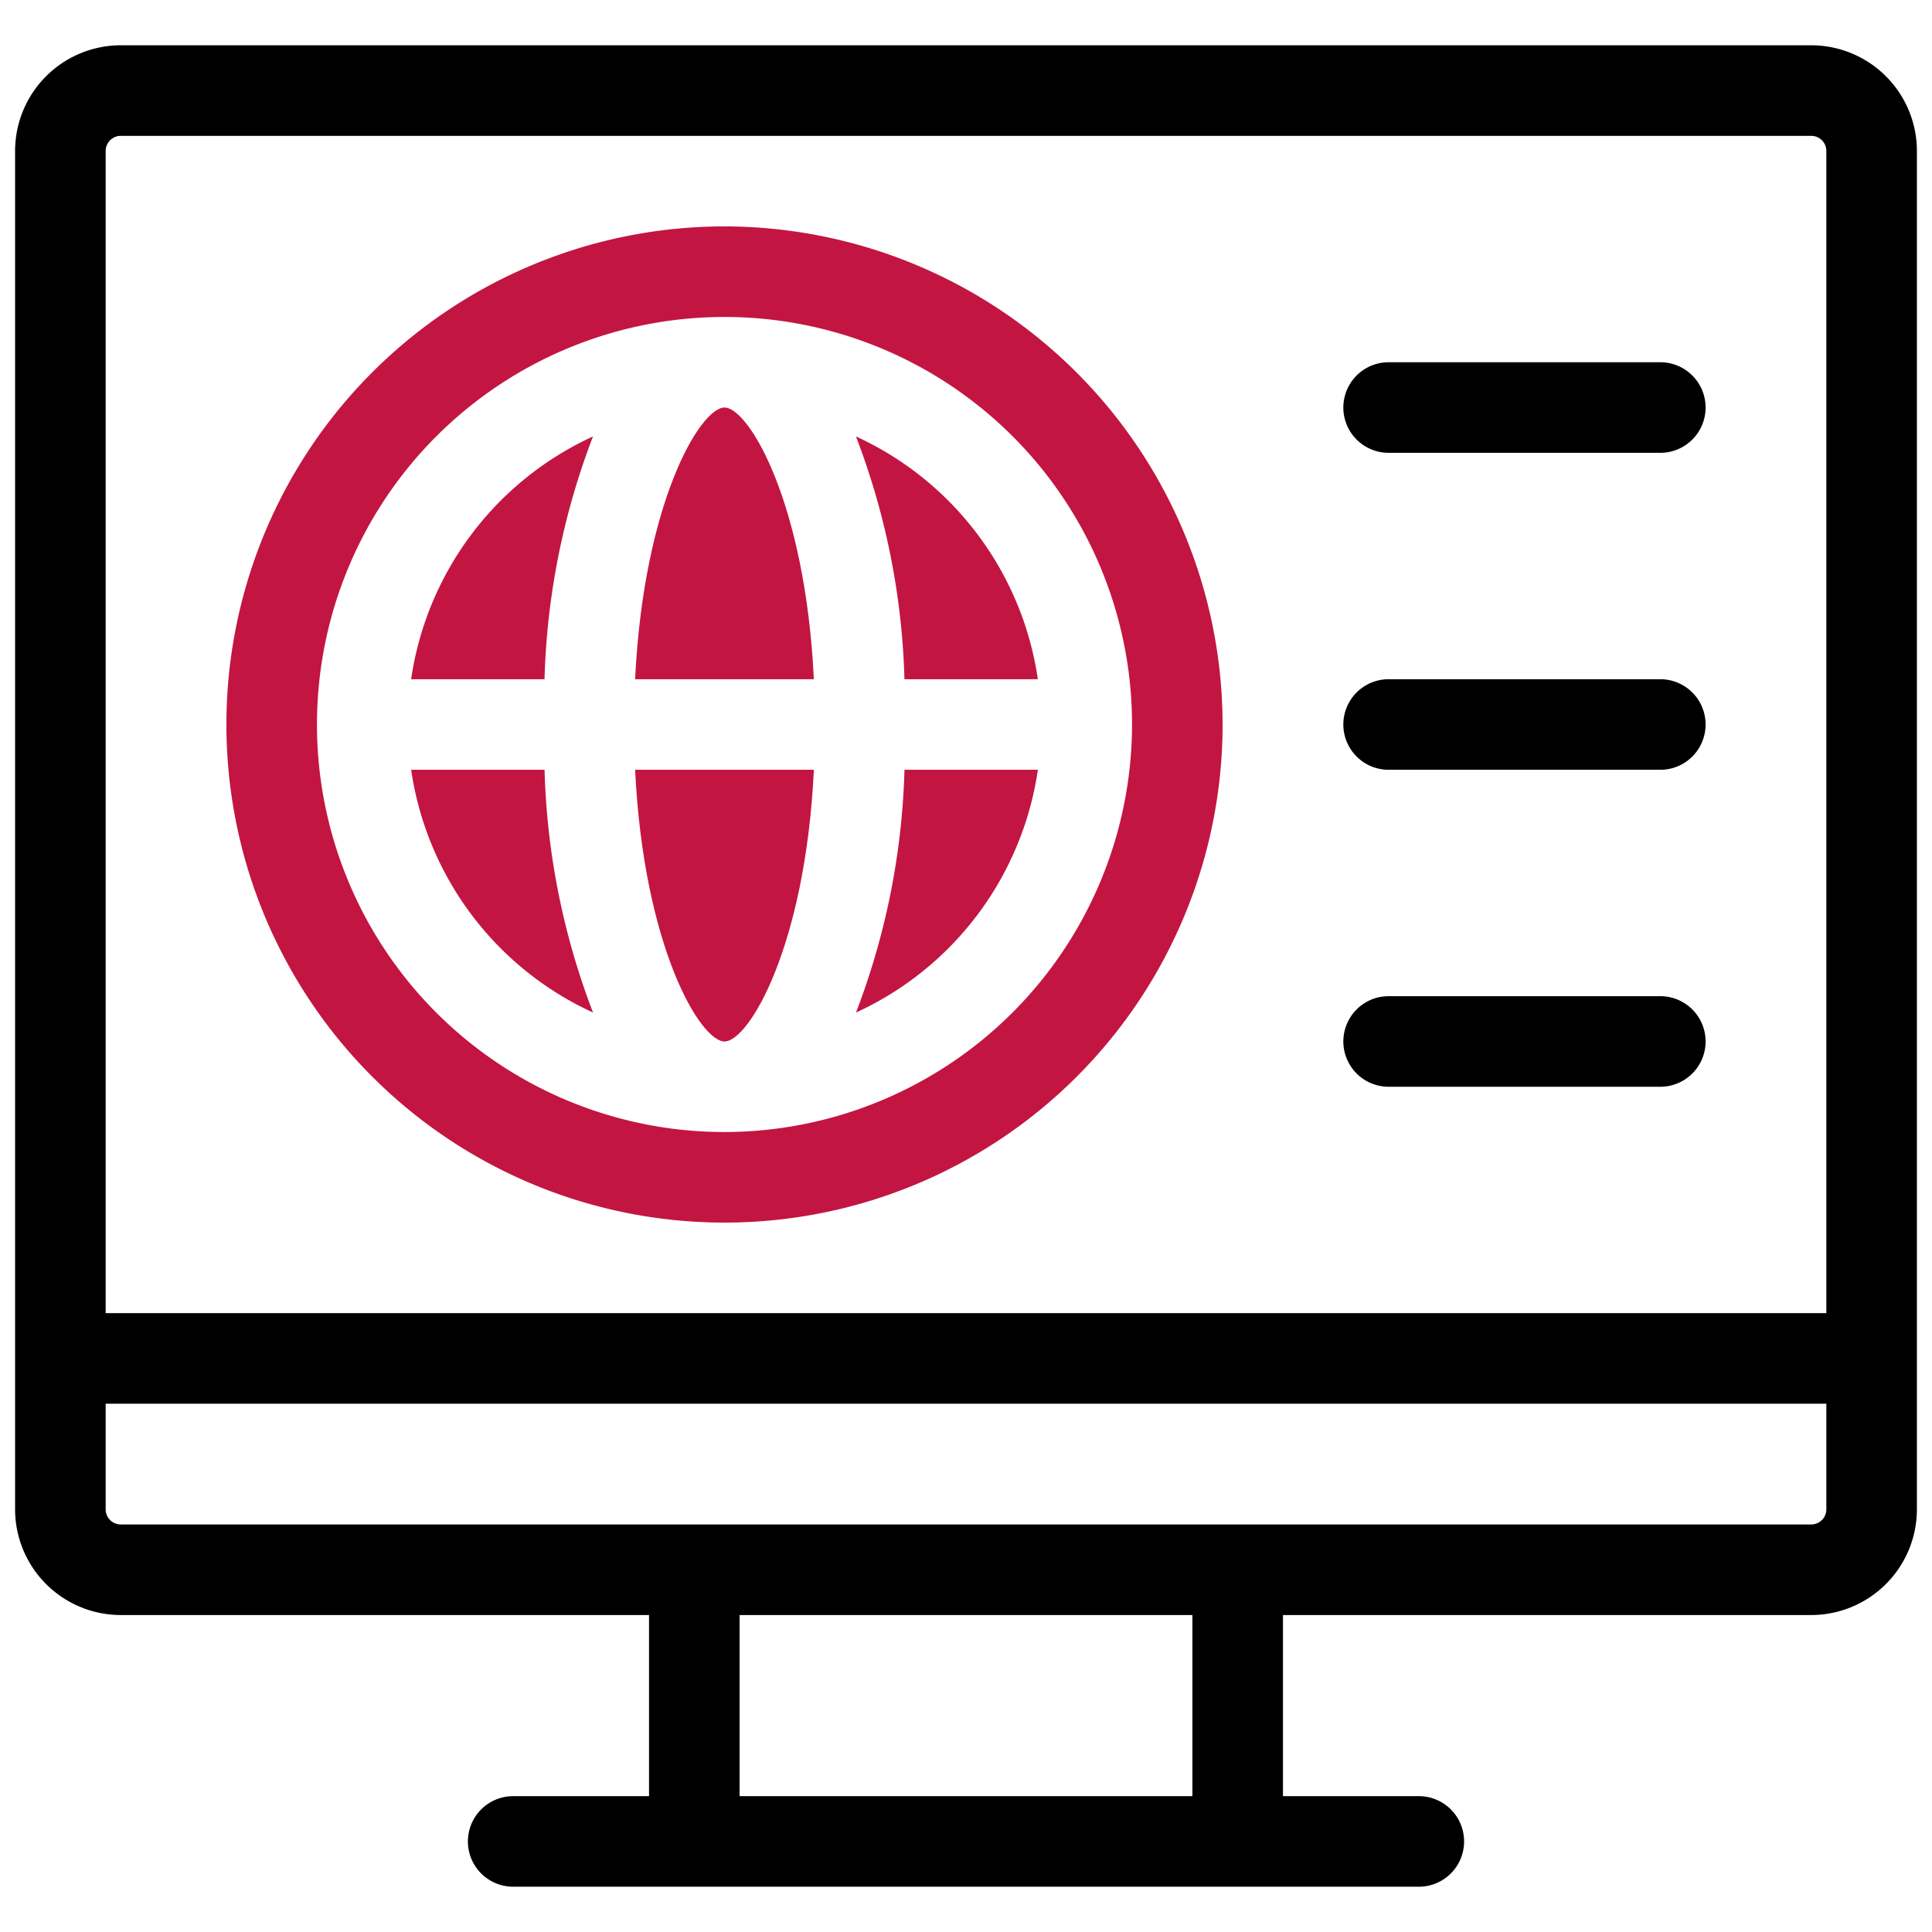 <svg id="artwork" height="512" viewBox="0 0 64 64" width="512" xmlns="http://www.w3.org/2000/svg"><g fill="#c31541"><path d="m24 13.5c-.805 0-2.679 3.146-2.961 9h5.921c-.282-5.854-2.156-9-2.961-9z"/><path d="m18.038 22.5a24.248 24.248 0 0 1 1.606-8.042 10.514 10.514 0 0 0 -6.025 8.042z"/><path d="m29.962 22.5h4.418a10.514 10.514 0 0 0 -6.025-8.042 24.248 24.248 0 0 1 1.606 8.042z"/><path d="m21.039 25.5c.282 5.854 2.156 9 2.961 9s2.679-3.146 2.961-9z"/><path d="m18.038 25.5h-4.418a10.514 10.514 0 0 0 6.025 8.042 24.248 24.248 0 0 1 -1.606-8.042z"/><path d="m24 7.5a16.5 16.5 0 1 0 16.5 16.5 16.519 16.519 0 0 0 -16.5-16.5zm0 30a13.5 13.5 0 1 1 13.5-13.5 13.515 13.515 0 0 1 -13.5 13.5z"/><path d="m29.962 25.5a24.248 24.248 0 0 1 -1.606 8.042 10.514 10.514 0 0 0 6.025-8.042z"/></g><path d="m60 1.5h-56a3.504 3.504 0 0 0 -3.5 3.5v45a3.504 3.504 0 0 0 3.5 3.5h17.5v6h-4.5a1.5 1.5 0 0 0 0 3h30a1.5 1.5 0 0 0 0-3h-4.5v-6h17.5a3.504 3.504 0 0 0 3.5-3.5v-45a3.504 3.504 0 0 0 -3.5-3.5zm-20.5 58h-15v-6h15zm21-9.5a.501.501 0 0 1 -.5.5h-56a.501.501 0 0 1 -.5-.5v-3.5h57zm0-6.5h-57v-38.5a.501.501 0 0 1 .5-.5h56a.501.501 0 0 1 .5.5z"/><path d="m55 22.5h-9a1.5 1.5 0 0 0 0 3h9a1.5 1.5 0 0 0 0-3z"/><path d="m55 12h-9a1.5 1.5 0 0 0 0 3h9a1.5 1.5 0 0 0 0-3z"/><path d="m55 33h-9a1.5 1.5 0 0 0 0 3h9a1.5 1.5 0 0 0 0-3z"/></svg>